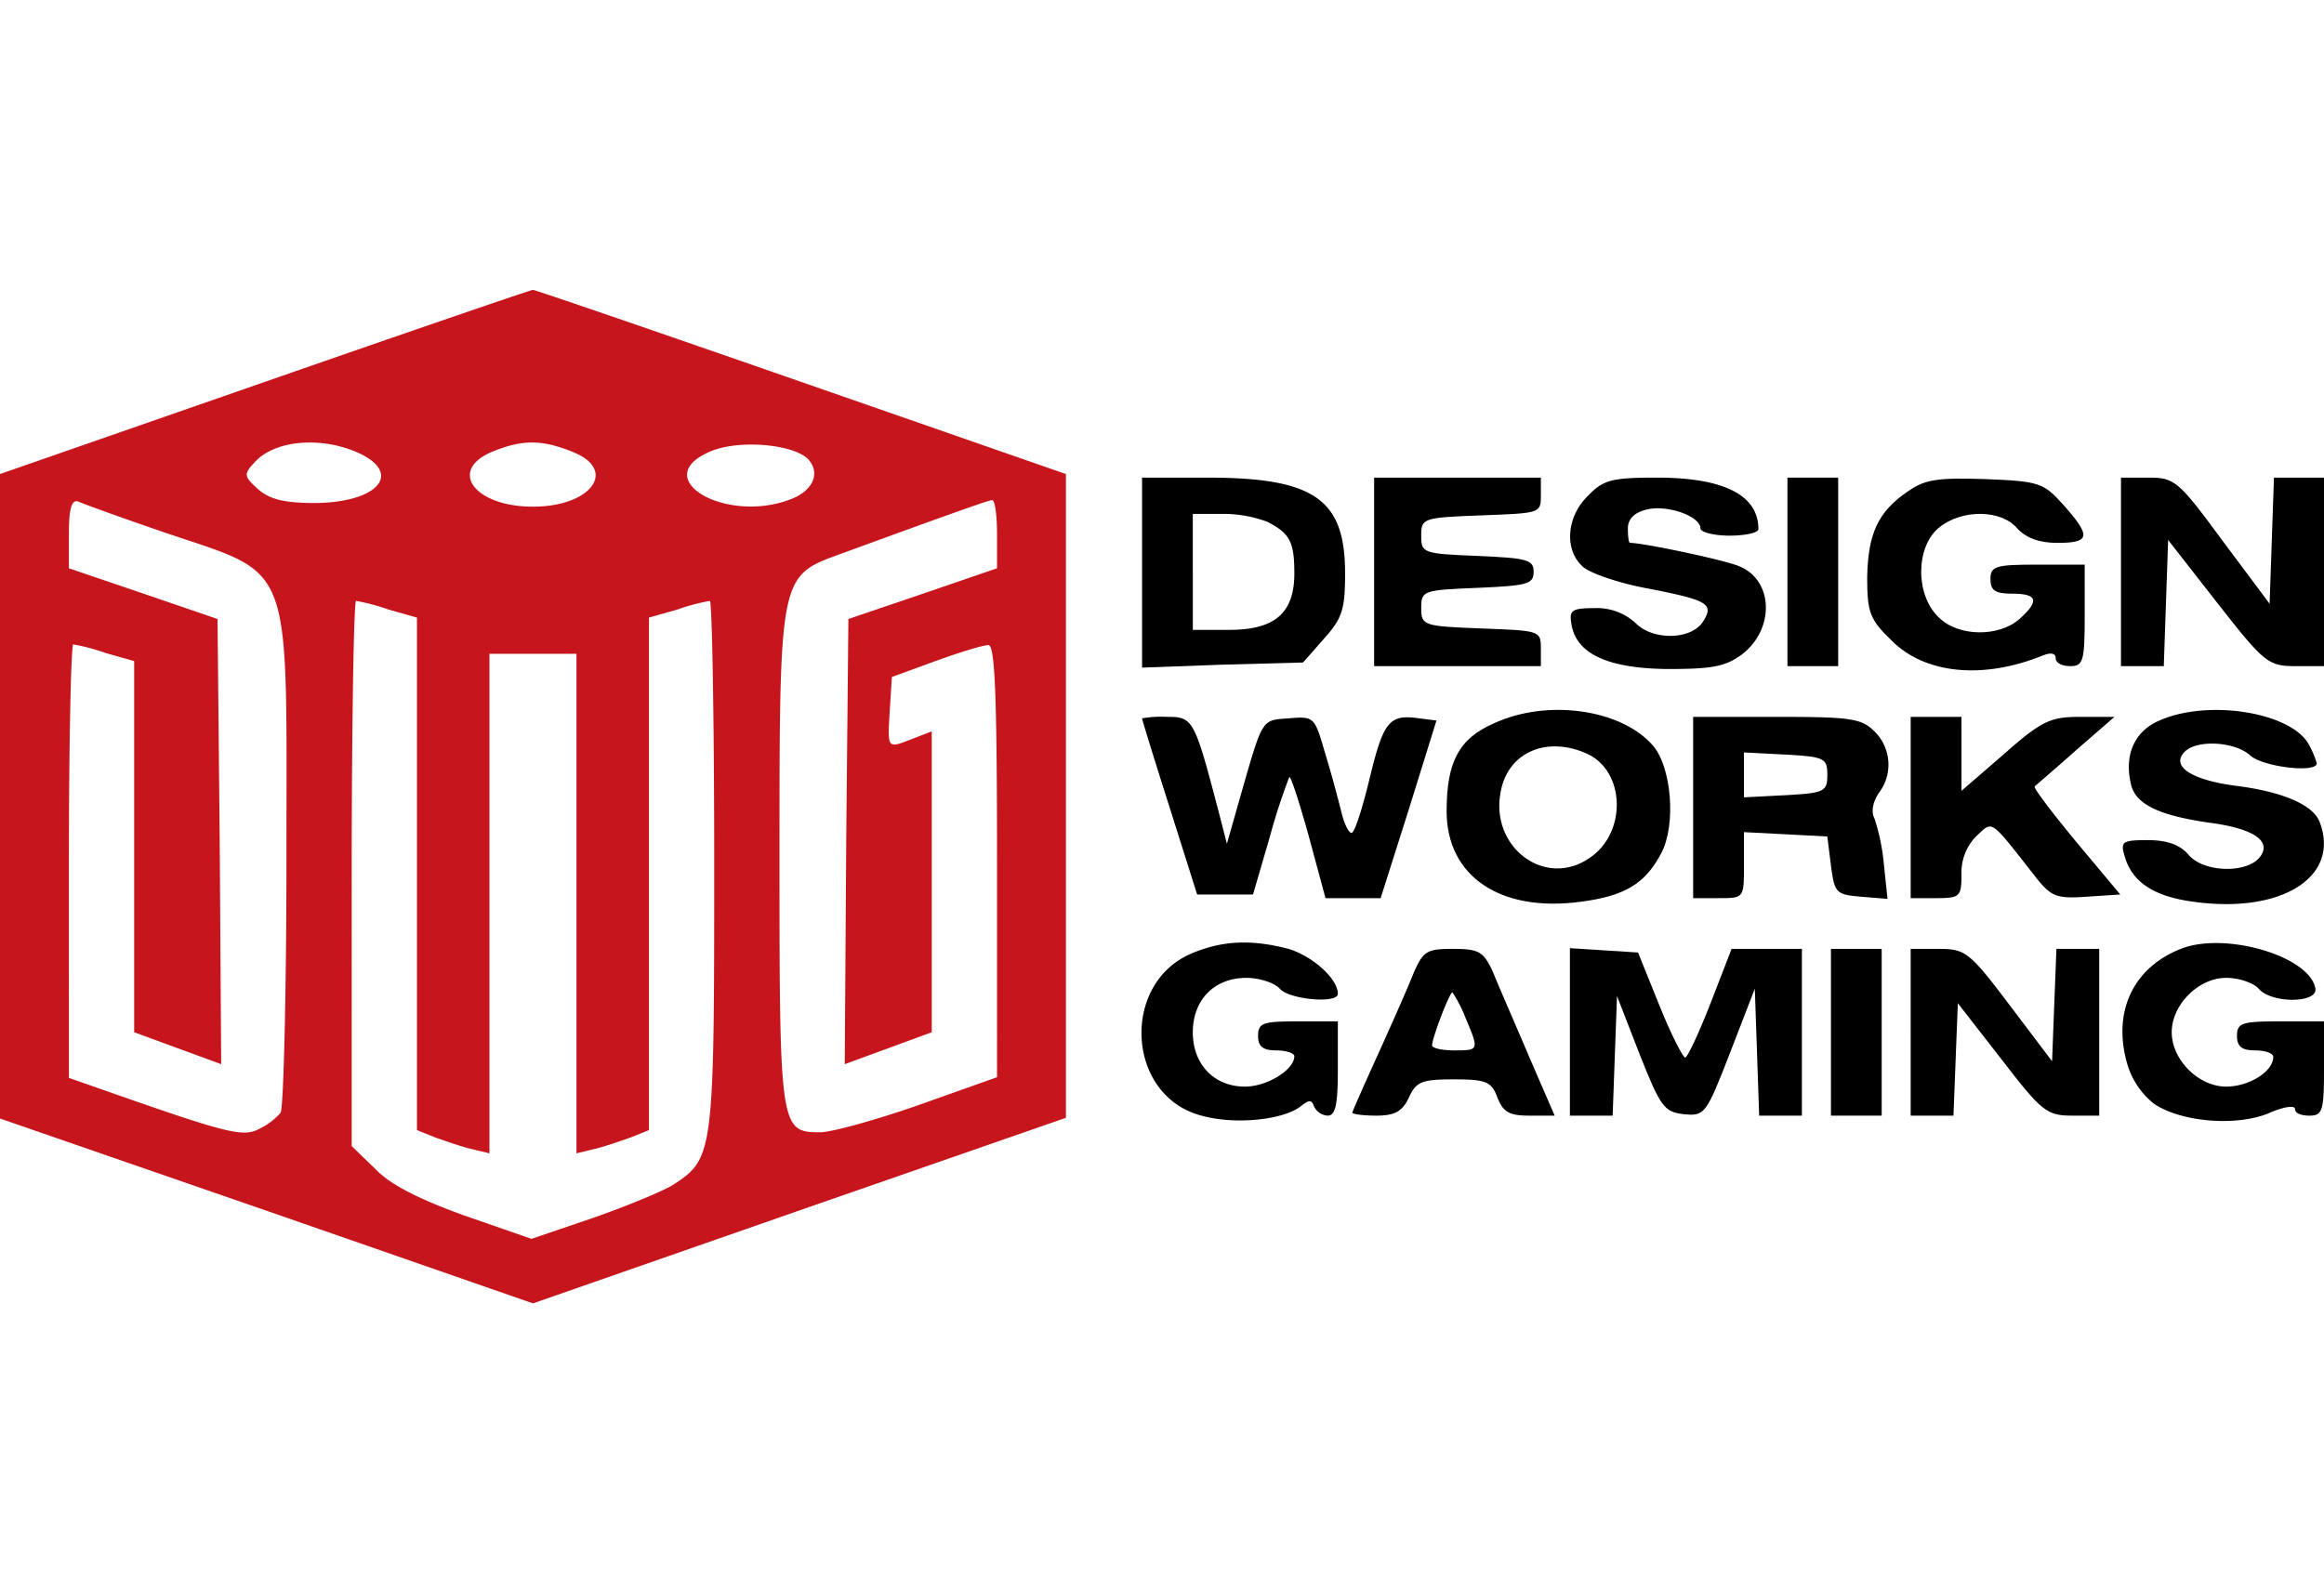 <?xml version="1.0"?>
<svg xmlns="http://www.w3.org/2000/svg" viewBox="0 0 427.33 186.4" width="140" height="96"><defs><style>.cls-1{fill:#c7151d;}</style></defs><g id="&#x421;&#x43B;&#x43E;&#x439;_2" data-name="&#x421;&#x43B;&#x43E;&#x439; 2"><g id="&#x421;&#x43B;&#x43E;&#x439;_1-2" data-name="&#x421;&#x43B;&#x43E;&#x439; 1"><path class="cls-1" d="M48.67,16.93,0,33.87V152.4l48.93,16.93L98,186.4l48.93-17.07L196,152.27V33.87L147.33,16.93C120.53,7.6,98.4,0,98,0S75.47,7.6,48.67,16.93Zm16.66,12.8c8.94,3.74,4.54,9.34-7.33,9.47-5.73,0-8.4-.67-10.53-2.53-2.67-2.4-2.67-2.8-.67-4.94C50.4,27.73,58.53,26.93,65.33,29.73Zm40.14.14c8.13,3.33,3.2,10-7.47,10s-15.6-6.54-7.73-10C96,27.47,99.6,27.47,105.47,29.87Zm43.06,1.2c2.4,2.53,1.07,5.86-3.2,7.46-11.86,4.54-26-3.73-15.06-8.66C135.33,27.47,145.6,28.27,148.53,31.07ZM30,44.53c24.27,8.27,22.67,4.14,22.67,60,0,24.94-.54,46-1.07,46.8a12.08,12.08,0,0,1-3.87,2.94c-2.93,1.6-5.73.93-26.66-6.4l-8.4-2.94V105.07c0-21.87.4-39.87.8-39.87a37.5,37.5,0,0,1,6,1.6l5.2,1.47v68.26l8,2.94,8,2.93-.27-40.93L40,60.53,26.4,55.87,12.67,51.2V44.8c0-4.67.53-6.27,1.73-5.87C15.2,39.33,22.27,41.87,30,44.53Zm153.33.4V51.2l-13.6,4.67L156,60.53l-.4,40.94-.27,40.93,8-2.93,8-2.94V81.2l-3.46,1.33c-4.8,1.87-4.67,2-4.27-5.06l.4-6.27,8-2.93c4.4-1.6,8.8-2.94,9.73-2.94,1.2-.13,1.6,8.67,1.6,39.74V144.8l-14.26,5.07c-8,2.8-16.14,5.06-18.27,5.06-7.33,0-7.47-.66-7.47-50.26,0-52,0-52,10.94-56,20.8-7.6,27.2-9.87,28.13-10C182.93,38.53,183.33,41.33,183.33,44.93ZM71.47,58.8l5.2,1.47v94.26L80,155.87c1.87.66,4.93,1.73,6.67,2.13l3.33.8V66.93h16V158.8l3.33-.8c1.74-.4,4.8-1.47,6.67-2.13l3.33-1.34V60.27l5.2-1.47a37.5,37.5,0,0,1,6-1.6c.4,0,.8,21.87.8,48.67,0,52.93-.13,53.86-7.46,58.66-1.87,1.2-8.67,4-14.8,6.14l-11.34,3.86-12.26-4.26c-8.14-2.94-13.6-5.6-16.4-8.54l-4.4-4.26V107.33c0-27.6.4-50.13.8-50.13A37.5,37.5,0,0,1,71.47,58.8Z"/><path d="M210,52V69.47l14.8-.54,14.8-.4,3.87-4.4c3.33-3.73,3.86-5.33,3.86-12,0-13.6-5.6-17.6-25.33-17.6H210Zm23.07-9.33C237.2,44.8,238,46.4,238,52.13c0,7.34-3.6,10.4-12,10.4h-6.67V41.2h5.47A23,23,0,0,1,233.07,42.67Z"/><path d="M252.67,51.87V69.2h30.66V65.87c0-3.2-.26-3.2-10.93-3.6s-11.07-.54-11.07-3.74.27-3.33,10.4-3.73c9.07-.4,10.27-.67,10.27-2.93s-1.2-2.54-10.27-2.94c-10.13-.4-10.4-.53-10.4-3.73s.27-3.33,11.07-3.73,10.93-.4,10.93-3.6V34.53H252.67Z"/><path d="M292,37.87c-4,3.86-4.4,10-.93,13.06,1.33,1.2,6.8,3.07,12,4,10.93,2.14,12.13,2.8,10.13,6-2.13,3.47-9.2,3.6-12.4.4a10.51,10.51,0,0,0-7.6-2.8c-4.13,0-4.67.4-4.27,2.8.8,5.6,6.67,8.27,17.6,8.4,8.14,0,10.67-.4,13.74-2.66,6.13-4.67,5.86-13.74-.54-16.27-2.93-1.2-17.6-4.27-20-4.27-.26,0-.4-1.2-.4-2.66,0-1.74,1.2-2.94,3.47-3.47,3.73-.93,9.87,1.2,9.87,3.47,0,.66,2.4,1.33,5.33,1.33s5.33-.53,5.33-1.2c0-6.27-6.4-9.47-18.66-9.47C296.4,34.53,294.8,34.93,292,37.87Z"/><path d="M328.67,51.87V69.2H338V34.53h-9.33Z"/><path d="M350.8,37.07c-5.47,3.73-7.33,7.73-7.47,15.86,0,6.4.54,7.74,4.4,11.47,6.14,6.27,16.94,7.33,28,2.8,1.34-.53,2.27-.4,2.27.53s1.2,1.47,2.67,1.47c2.4,0,2.66-.93,2.66-9.33V50.53h-8.66c-7.74,0-8.67.27-8.67,2.67,0,2.13.93,2.67,4,2.67,4.67,0,5.07,1.33,1.33,4.66s-11.33,3.34-14.93-.4c-4.27-4.13-4.13-12.93.13-16.4s11.47-3.33,14.4.14c1.6,1.73,4,2.66,7.34,2.66,6.13,0,6.26-1.2,1.2-6.93-3.74-4.13-4.4-4.4-14.4-4.8C356.4,34.53,354,34.8,350.8,37.07Z"/><path d="M390,51.87V69.2h7.87l.4-11.6.4-11.6,9.06,11.6c8.67,11.07,9.34,11.6,14.4,11.6h5.2V34.53h-9.2l-.4,11.6-.4,11.6-8.66-11.6c-8.14-11.06-8.8-11.6-13.6-11.6H390Z"/><path d="M274.67,79.73c-6.4,2.8-8.67,7.07-8.67,16.14,0,12,9.87,18.66,24.67,16.66,8.13-1.06,11.86-3.33,14.8-8.93,2.8-5.33,1.86-16-1.6-19.87C298,77.07,284.4,75.2,274.67,79.73Zm17.2,5.6c6.93,3.2,7.33,14.4.53,19.07-8.27,5.87-18.67-2-16.4-12.4C277.47,84.93,284.53,82,291.87,85.33Z"/><path d="M397.07,79.2c-4.67,2-6.54,6.4-5.2,11.87.93,3.6,5.2,5.6,14.4,6.93,8.26,1.07,11.6,3.47,9.2,6.4s-10.27,2.8-13.07-.53c-1.6-1.87-4-2.67-7.47-2.67-4.66,0-5.06.27-4.26,2.93,1.33,4.8,5.46,7.47,12.66,8.4,16.14,2.27,27.07-4.53,23.2-14.66-1.2-3.2-6.93-5.6-15.46-6.67-8.14-1.07-12-3.6-9.34-6.27,2.27-2.26,9.2-1.86,12,.67C416,87.73,426,88.93,426,87.07a16.29,16.29,0,0,0-1.47-3.47C421.33,77.73,406.13,75.2,397.07,79.2Z"/><path d="M210,78.8c0,.27,2.27,7.6,5.07,16.4l5.06,16H230.4l3.07-10.53a113.38,113.38,0,0,1,3.6-11.07c.26-.27,1.86,4.67,3.6,10.93l3.06,11.34h10.14l5.2-16.4,5.06-16.27-3.2-.4c-5.46-.8-6.53.53-9.06,10.93-1.34,5.6-2.8,10.14-3.34,10.14s-1.33-1.6-1.86-3.74-1.74-6.8-2.94-10.66c-2-6.94-2-7.07-6.8-6.67-5.06.4-4.66-.27-9.06,15.07l-2.27,8-1.2-4.67c-4.8-18.4-4.93-18.67-9.87-18.67A20.32,20.32,0,0,0,210,78.8Z"/><path d="M311.33,95.2v16.67H316c4.67,0,4.67,0,4.67-6V99.73l7.73.4,7.6.4.67,5.34c.66,5.06.93,5.33,5.46,5.73l4.94.4-.67-6.4a38.57,38.57,0,0,0-1.73-8.4c-.67-1.2-.27-3.07.8-4.67a8.56,8.56,0,0,0-.8-11.33c-2.4-2.4-4.4-2.67-18-2.67H311.33Zm24.67-6c0,3.07-.53,3.33-7.6,3.73l-7.73.4V85.07l7.73.4C335.47,85.87,336,86.13,336,89.2Z"/><path d="M351.33,95.2v16.67H356c4.4,0,4.67-.27,4.67-4.4a9.5,9.5,0,0,1,2.8-7.07c3.06-2.8,2.26-3.33,11.06,7.87,2.67,3.33,3.74,3.73,9.2,3.33l6.14-.4-8.14-9.73c-4.4-5.34-7.86-9.87-7.6-10.14s3.74-3.2,7.6-6.66l7.07-6.14h-6.27c-5.46,0-7.06.67-14,6.8l-7.86,6.8V78.53h-9.34Z"/><path d="M219.2,122c-13.2,5.47-12.13,26.27,1.73,29.87,6.14,1.73,15.07.8,18.27-1.74,1.47-1.2,2-1.2,2.4,0a3,3,0,0,0,2.53,1.74c1.47,0,1.87-2.14,1.87-8.67v-8.67h-7.33c-6.4,0-7.34.27-7.34,2.67,0,2,.94,2.67,3.34,2.67,1.86,0,3.33.53,3.33,1.06,0,2.54-5.07,5.6-9.07,5.6-5.73,0-9.6-4.13-9.6-10s3.87-10,9.87-10c2.4,0,5.2.94,6.13,2,1.74,2,10.67,2.8,10.67.94,0-2.8-4.67-6.94-9.07-8.27C230.27,119.47,224.93,119.6,219.2,122Z"/><path d="M400.67,121.33c-8.67,3.6-12.27,11.74-9.47,21.2a14.55,14.55,0,0,0,4.93,7.2c5.07,3.34,14.94,4.14,20.94,1.74,2.66-1.2,4.93-1.6,4.93-.8s1.2,1.2,2.67,1.2c2.4,0,2.66-.94,2.66-8.67v-8.67h-8c-7.06,0-8,.27-8,2.67,0,2,.94,2.67,3.34,2.67,1.86,0,3.33.53,3.33,1.2,0,2.66-4.4,5.46-8.67,5.46-5.06,0-10-4.93-10-10s4.94-10,10-10c2.4,0,5.07.94,6,2,2.4,2.8,11.07,2.67,10.4-.13C424.53,122.4,408.67,117.87,400.67,121.33Z"/><path d="M260,125.47c-.93,2.4-3.87,9.06-6.53,14.93s-4.8,10.67-4.8,10.93,2,.54,4.4.54c3.46,0,4.8-.8,6-3.34,1.33-2.93,2.4-3.33,8.26-3.33s6.94.4,8,3.33c1.07,2.67,2.14,3.34,5.87,3.34h4.67l-4.8-11.07c-2.54-6-5.6-12.93-6.54-15.33-1.73-3.74-2.53-4.27-7.33-4.27S261.73,121.6,260,125.47Zm9.47,8.4c2.53,6,2.53,6-2.14,6-2.13,0-4-.4-4-.94,0-1.33,3.2-9.73,3.74-9.73A24.19,24.19,0,0,1,269.47,133.87Z"/><path d="M288.67,136.4v15.47h7.86l.4-11.07.4-10.93,4.14,10.66c3.86,9.74,4.53,10.67,8.13,11.07,3.87.4,4.13,0,8.53-11.33l4.54-11.74.4,11.6.4,11.74h7.86V121.2H318.4l-3.87,10c-2.13,5.47-4.26,10-4.66,10s-2.67-4.4-4.8-9.73l-3.87-9.6-6.27-.4-6.26-.4Z"/><path d="M336.67,136.53v15.34H346V121.2h-9.33Z"/><path d="M351.33,136.53v15.34h7.87l.4-10.4.4-10.27,8,10.27c7.47,9.73,8.4,10.4,13.07,10.4H386V121.2h-7.87l-.4,10.27-.4,10.4-7.86-10.4c-7.34-9.74-8.14-10.27-12.94-10.27h-5.2Z"/></g></g></svg>
